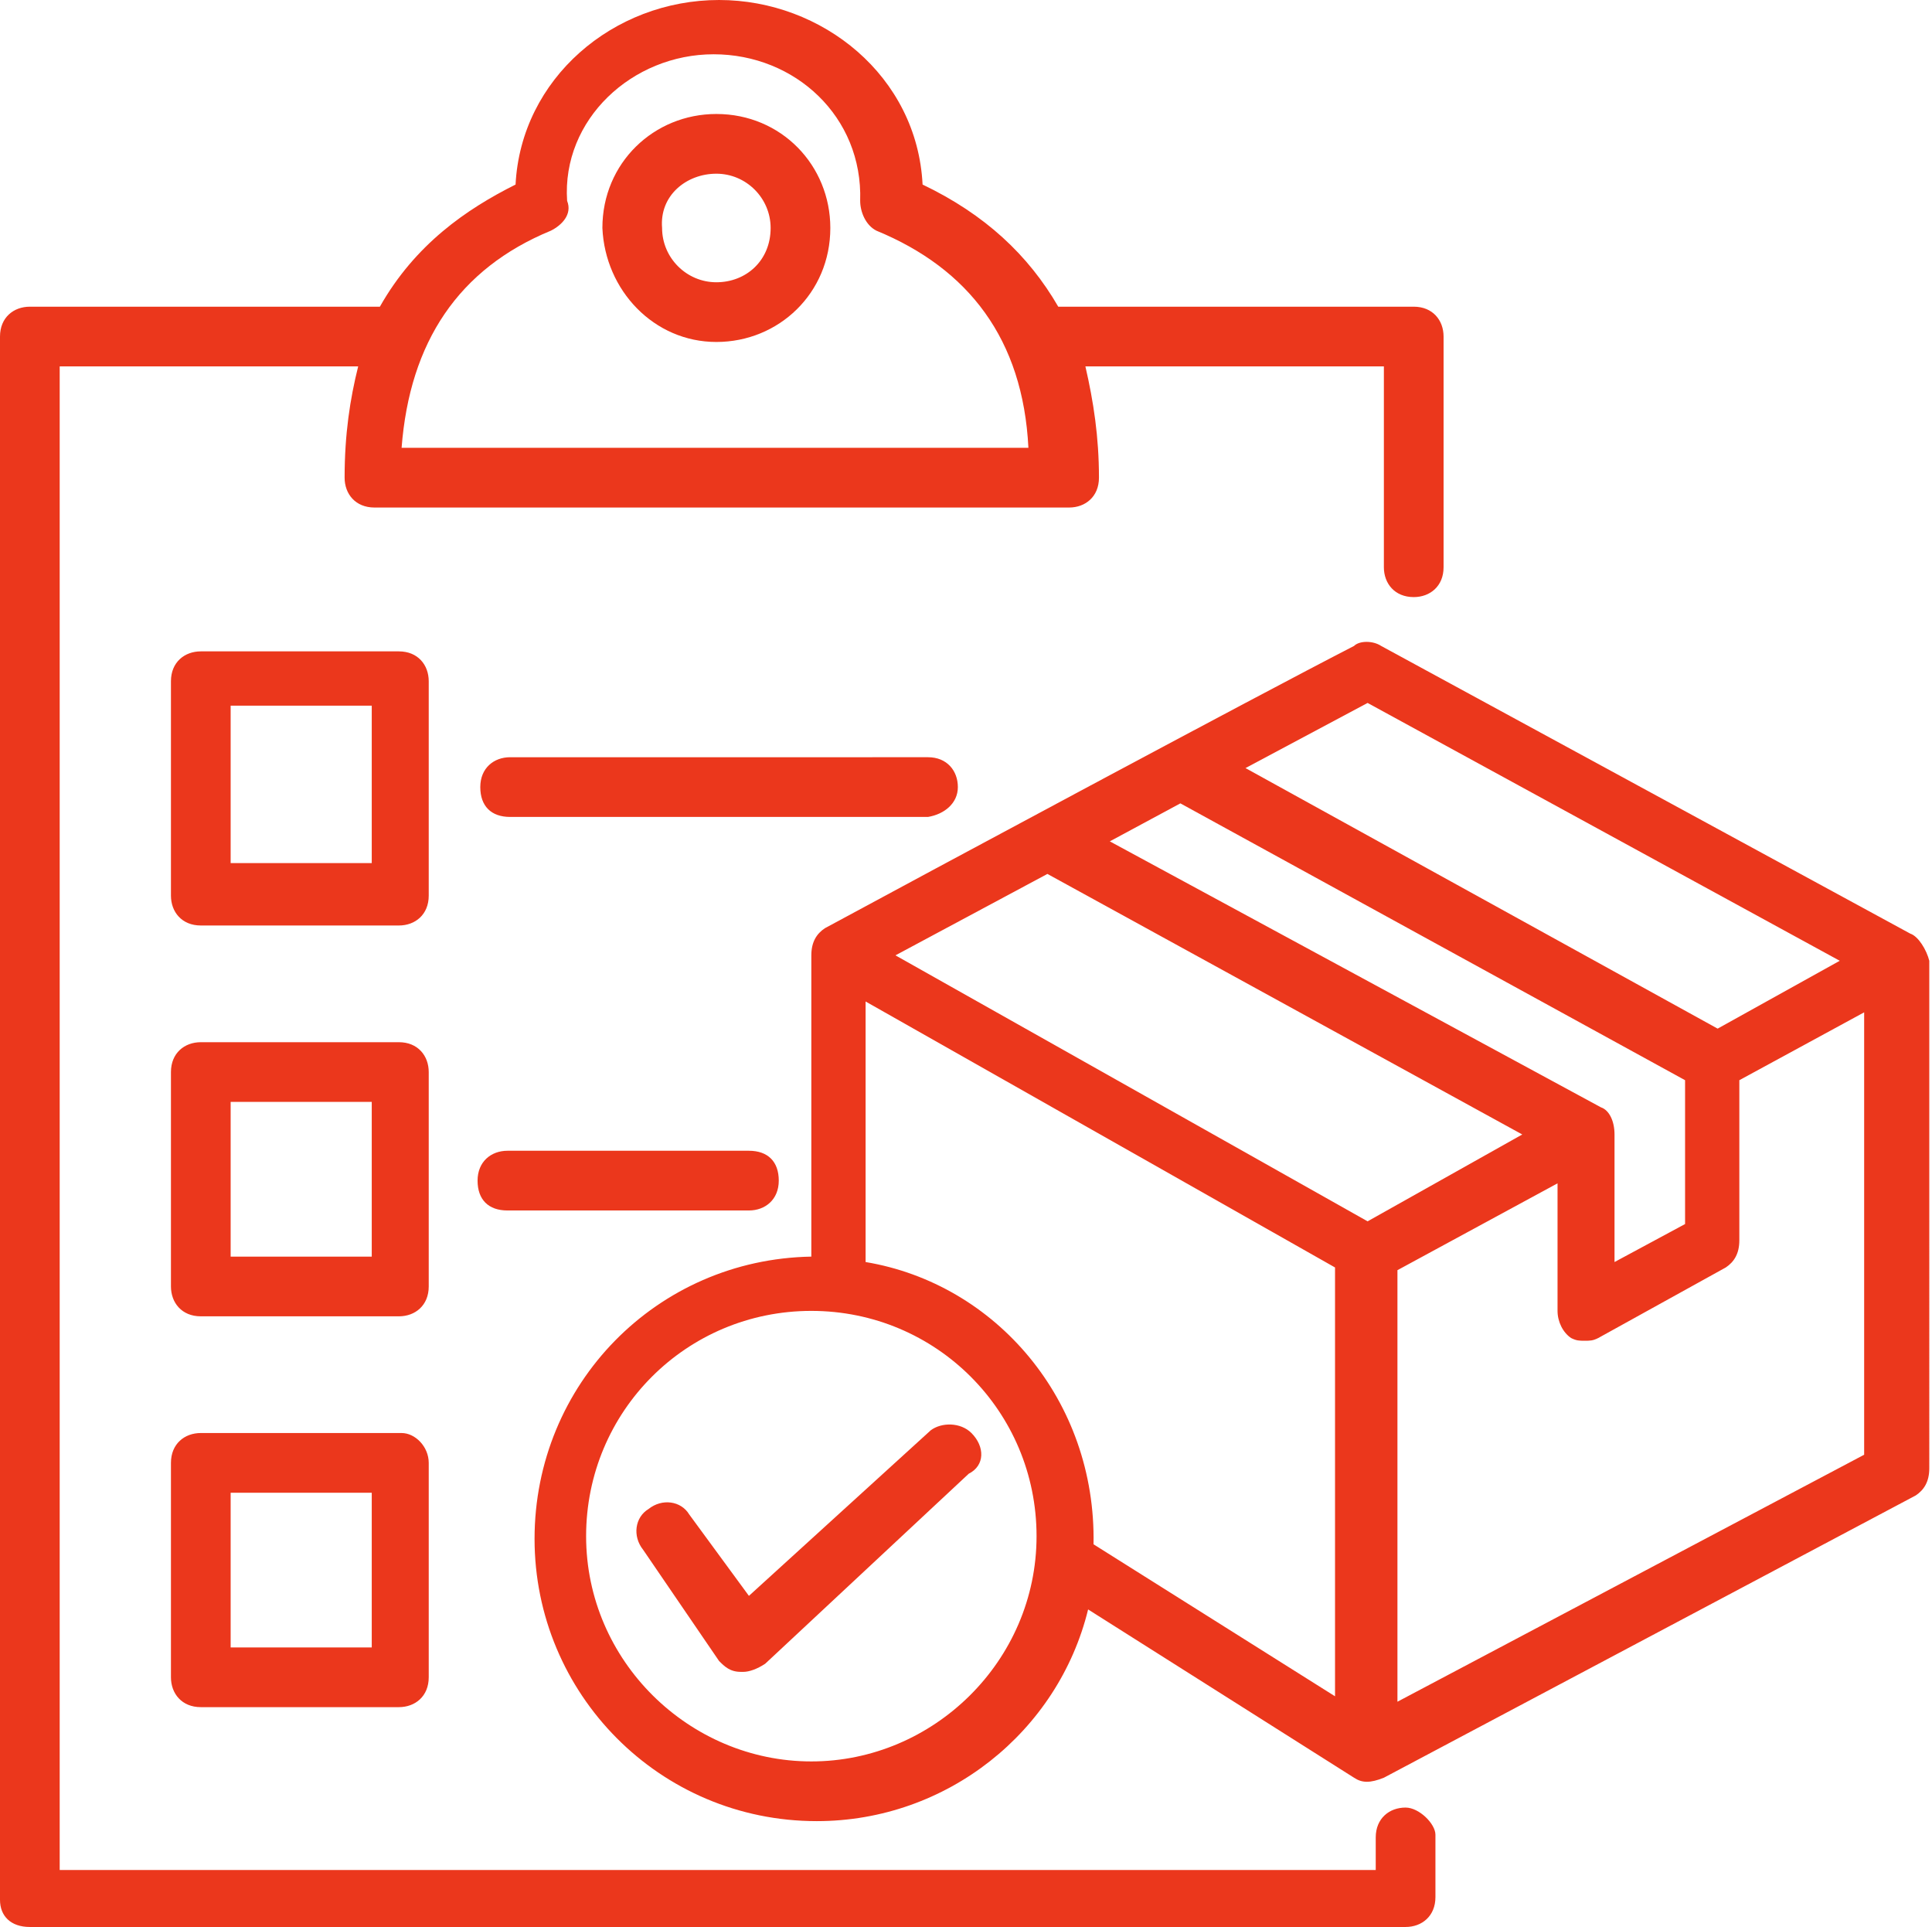 <?xml version="1.0" encoding="utf-8"?>
<!-- Generator: Adobe Illustrator 22.0.0, SVG Export Plug-In . SVG Version: 6.00 Build 0)  -->
<svg version="1.1" id="Layer_1" xmlns="http://www.w3.org/2000/svg" xmlns:xlink="http://www.w3.org/1999/xlink" x="0px" y="0px"
	 viewBox="0 0 71.2 71" style="enable-background:new 0 0 71.2 71;" xml:space="preserve">
<style type="text/css">
	.st0{display:none;}
	.st1{display:inline;}
	.st2{fill:#EB371C;}
</style>
<g class="st0">
	<g class="st1">
		<g>
			<path class="st2" d="M71,38.4c0-1.1-0.3-2-0.9-2.9L63,23.5c-1.1-1.7-2.9-2.7-4.8-2.7H47.5v-7.4c0-0.6-0.4-1.1-1.1-1.1h-5.5
				C38.7,5.2,31.9,0,24.1,0c-8,0-14.7,5.2-17,12.4H1.2c-0.6,0-1.1,0.4-1.1,1.1c0,27.3,0,44.8,0,47.4c0,0.6,0.4,1.1,1.1,1.1h11.3
				c0,0.2,0,0.5,0,0.9c0,4.5,3.7,8.3,8.3,8.3c4.5,0,8.3-3.7,8.3-8.3c0-0.3,0-0.5,0-0.9h18.3c0,0.2,0,0.5,0,0.9
				c0,4.5,3.7,8.3,8.3,8.3c4.5,0,8.3-3.7,8.3-8.3c0-0.3,0-0.5,0-0.9H70c0.6,0,1.1-0.4,1.1-1.1C71,39.8,71,59.1,71,38.4z M58.1,23
				c1.2,0,2.4,0.6,3,1.7l7.2,11.8c0.3,0.5,0.5,1.2,0.5,1.8v9.9H47.5V23H58.1z M2.3,43.6h43.1v4.6H2.3V43.6z M24.1,2.1
				c8.6,0,15.6,7,15.6,15.6c0,8.6-7,15.6-15.6,15.6c-8.6,0-15.6-7-15.6-15.6C8.4,9.1,15.4,2.1,24.1,2.1z M6.6,14.5
				c-0.2,1.1-0.3,2.2-0.3,3.2c0,9.8,8,17.7,17.7,17.7c9.8,0,17.7-8,17.7-17.7c0-1.1-0.1-2.1-0.3-3.2h3.9v26.9h-43V14.5H6.6z
				 M20.7,68.8c-3.3,0-6.1-2.7-6.1-6.1c0-3.4,2.7-6.1,6.1-6.1c3.4,0,6.1,2.7,6.1,6.1C26.9,66.1,24.1,68.8,20.7,68.8z M55.5,68.8
				c-3.3,0-6.1-2.7-6.1-6.1c0-3.4,2.7-6.1,6.1-6.1c3.3,0,6.1,2.7,6.1,6.1C61.6,66.1,58.8,68.8,55.5,68.8z M68.9,59.7h-5.7
				c-1.2-3.1-4.2-5.3-7.7-5.3c-3.5,0-6.6,2.2-7.7,5.3H28.4c-1.2-3.1-4.2-5.3-7.7-5.3c-3.5,0-6.6,2.2-7.7,5.3H2.3v-9.3h66.6V59.7z"/>
		</g>
		<g>
			<path class="st2" d="M52.6,38.5h10.7l0,0c0.6,0,1.1-0.4,1.1-1.1c0-0.3-0.1-0.5-0.3-0.8l-5.3-8.5c-0.5-0.9-1.5-1.4-2.5-1.4h-3.9
				c-0.6,0-1.1,0.4-1.1,1.1v9.5C51.5,37.9,51.9,38.5,52.6,38.5z M53.6,28.9h2.8c0.2,0,0.5,0.1,0.6,0.3l4.3,7h-7.7V28.9z"/>
		</g>
		<g>
			<polygon class="st2" points="25.5,22.2 26.4,9.5 26.4,4.9 21.5,4.9 21.5,9.5 22.6,22.2 			"/>
		</g>
		<g>
			<path class="st2" d="M24.1,30.5c0.8,0,1.3-0.2,1.8-0.8c0.5-0.5,0.8-1.2,0.8-1.8c0-0.8-0.2-1.3-0.8-1.8s-1.2-0.8-1.8-0.8
				c-0.6,0-1.3,0.2-1.8,0.8c-0.5,0.5-0.8,1.2-0.8,1.8c0,0.8,0.2,1.3,0.8,1.8C22.7,30.3,23.3,30.5,24.1,30.5z"/>
		</g>
	</g>
</g>
<g class="st0">
	<g class="st1">
		<path class="st2" d="M33.4,64.7c0-10.8,0-8.4,0-19.3h13.4c0.6,0,1.1-0.4,1.1-1.1c0-0.6-0.4-1.1-1.1-1.1H33.4V31.2
			c0-0.6-0.4-1.1-1.1-1.1c-0.6,0-1.1,0.4-1.1,1.1V50l-0.2-0.1l0,0l-7-12.8c-0.9-2-2.8-3.3-5-3.3H4.8c-0.6,0-1.1,0.4-1.1,1.1v9.9
			C1.5,45.2,0,47.1,0,49.4c0,5.4,0,9.6,0,15.3c0,0.6,0.4,1.1,1.1,1.1h2.7C4,68.7,6.5,71,9.6,71c3,0,5.5-2.4,5.8-5.3h3.8
			c0.3,3,2.8,5.3,5.8,5.3c3,0,5.5-2.4,5.8-5.3h1.5C33,65.8,33.4,65.2,33.4,64.7z M19.1,36c1.3,0,2.5,0.8,3,2c0,0,0,0.1,0.1,0.1
			l5.4,9.9L27.5,48c-0.5-0.2-1.2-0.2-1.6,0.1c-0.5,0.3-0.8,0.9-0.8,1.4V52h-8.5v-5.3c0-1.2-1-2.2-2.2-2.2H5.9v-8.7h13.2V36z
			 M4.8,46.8L4.8,46.8L4.8,46.8L4.8,46.8h9.6v6.4c0,0.6,0.4,1.1,1.1,1.1h10.7c0.6,0,1.1-0.4,1.1-1.1v-2.8l4.2,2.3v3.2H2.2v-6.4
			C2.2,48,3.4,46.8,4.8,46.8z M9.6,68.9c-2,0-3.7-1.6-3.7-3.7c0-2,1.6-3.7,3.7-3.7c2,0,3.7,1.6,3.7,3.7
			C13.3,67.3,11.6,68.9,9.6,68.9z M25,68.9c-2,0-3.7-1.6-3.7-3.7c0-2,1.6-3.7,3.7-3.7c2,0,3.7,1.6,3.7,3.7
			C28.7,67.3,27.1,68.9,25,68.9z M31.3,63.6h-0.8c-0.8-2.5-2.9-4.2-5.6-4.2c-2.7,0-5,1.8-5.6,4.2h-4.2c-0.8-2.5-2.9-4.2-5.6-4.2
			s-5,1.8-5.6,4.2H2.2V58h29.1V63.6z"/>
	</g>
	<g class="st1">
		<path class="st2" d="M70.7,23.6L36.2,0.2c-0.3-0.2-0.9-0.2-1.2,0L0.5,23.6C0,23.9-0.1,24.4,0,24.8c0.1,0.4,0.5,0.8,1.1,0.8h0.6
			v6.1c0,0.6,0.4,1.1,1.1,1.1c0.6,0,1.1-0.4,1.1-1.1v-6.1h63.3v43.3H33.6c-0.6,0-1.1,0.4-1.1,1.1c0,0.6,0.4,1.1,1.1,1.1h34.7
			c0.6,0,1.1-0.4,1.1-1.1V25.6H70c0.4,0,0.9-0.3,1.1-0.8C71.2,24.4,71,23.9,70.7,23.6z M4.6,23.4l31-21.1l31,21.1H4.6z"/>
	</g>
	<g class="st1">
		<path class="st2" d="M48,52.9H36.8c-0.6,0-1.1,0.4-1.1,1.1v11.2c0,0.6,0.4,1.1,1.1,1.1H48c0.6,0,1.1-0.4,1.1-1.1V54
			C49,53.4,48.5,52.9,48,52.9z M46.9,64.1h-9v-9h9V64.1z"/>
	</g>
	<g class="st1">
		<path class="st2" d="M51.4,65.2c0,0.6,0.4,1.1,1.1,1.1h11.2c0.6,0,1.1-0.4,1.1-1.1V54c0-0.6-0.4-1.1-1.1-1.1H52.5
			c-0.6,0-1.1,0.4-1.1,1.1V65.2z M53.6,55.1h9v9h-9V55.1z"/>
	</g>
	<g class="st1">
		<path class="st2" d="M52.5,50.6h11.2c0.6,0,1.1-0.4,1.1-1.1V38.3c0-0.6-0.4-1.1-1.1-1.1H52.5c-0.6,0-1.1,0.4-1.1,1.1v11.2
			C51.4,50,51.8,50.6,52.5,50.6z M53.6,39.4h9v9h-9V39.4z"/>
	</g>
	<g class="st1">
		<path class="st2" d="M49,29.6c0-0.6-0.4-1.1-1.1-1.1H36.8c-0.6,0-1.1,0.4-1.1,1.1v11.2c0,0.6,0.4,1.1,1.1,1.1H48
			c0.6,0,1.1-0.4,1.1-1.1V29.6z M46.9,39.6h-9v-9h9V39.6z"/>
	</g>
	<g class="st1">
		<path class="st2" d="M29.1,14.4c0,3.7,3,6.7,6.7,6.7c3.7,0,6.7-3,6.7-6.7c0-3.7-3-6.7-6.7-6.7C32.1,7.7,29.1,10.7,29.1,14.4z
			 M35.8,9.9c2.5,0,4.5,2,4.5,4.5c0,2.5-2,4.5-4.5,4.5c-2.5,0-4.5-2-4.5-4.5C31.3,11.9,33.3,9.9,35.8,9.9z"/>
	</g>
</g>
<g class="st0">
	<g class="st1">
		<path class="st2" d="M17.8,27.3c-0.2,0.2-0.3,0.4-0.2,0.7c0,0.2,0.1,0.5,0.3,0.6c2.4,1.9,5.4,2.9,8.5,2.9c3.7,0,7.2-1.5,9.9-4.1
			c4.9-4.9,5.4-12.8,1.2-18.3c-0.1-0.2-0.4-0.3-0.6-0.3c-0.2,0-0.5,0.1-0.7,0.2l-8.6,8.6l-2.4-2.4c-0.3-0.3-0.9-0.3-1.2,0
			c-0.3,0.3-0.3,0.9,0,1.2l2.4,2.4L17.8,27.3z M19.8,27.7l16.9-16.9c3.1,4.8,2.4,11.2-1.7,15.2c-2.3,2.3-5.4,3.6-8.6,3.6
			C24.1,29.7,21.8,29,19.8,27.7z"/>
		<path class="st2" d="M9,15.7c0,0.5,0.4,0.9,0.9,0.9c0.5,0,0.9-0.4,0.9-0.9c0-7.7,6.2-14,14-14c0.5,0,0.9-0.4,0.9-0.9
			c0-0.5-0.4-0.9-0.9-0.9C16,0,9,7,9,15.7z"/>
		<path class="st2" d="M12.5,15.7c0,0.5,0.4,0.9,0.9,0.9c0.5,0,0.9-0.4,0.9-0.9c0-5.8,4.7-10.5,10.5-10.5c0.5,0,0.9-0.4,0.9-0.9
			c0-0.5-0.4-0.9-0.9-0.9C17.9,3.5,12.5,9,12.5,15.7z"/>
		<path class="st2" d="M16,15.7c0,0.5,0.4,0.9,0.9,0.9c0.5,0,0.9-0.4,0.9-0.9c0-3.8,3.1-7,7-7c0.5,0,0.9-0.4,0.9-0.9
			c0-0.5-0.4-0.9-0.9-0.9C19.9,7,16,10.9,16,15.7z"/>
		<path class="st2" d="M24.7,12.2c0.5,0,0.9-0.4,0.9-0.9c0-0.5-0.4-0.9-0.9-0.9c-2.9,0-5.2,2.3-5.2,5.2c0,0.5,0.4,0.9,0.9,0.9
			c0.5,0,0.9-0.4,0.9-0.9C21.2,13.8,22.8,12.2,24.7,12.2z"/>
	</g>
	<g class="st1">
		<g>
			<path class="st2" d="M68.8,40.5c0-1-0.3-1.9-0.8-2.7l-6.7-11.2c-1-1.6-2.7-2.5-4.5-2.5h-10v-11c0-0.6-0.4-1-1-1h-2.8
				c-0.6,0-1,0.4-1,1c0,0.6,0.4,1,1,1h1.8v26.2H4.4V14.1h2c0.6,0,1-0.4,1-1c0-0.6-0.4-1-1-1h-3c-0.6,0-1,0.4-1,1
				c0,32.3,0,44.8,0,48.5c0,0.6,0.4,1,1,1H14c-0.4,4.5,3.1,8.4,7.6,8.4c4.5,0,8.1-3.9,7.6-8.4h17.1C46,67.1,49.7,71,54.2,71
				c4.5,0,8.1-3.9,7.6-8.4h5.9c0.6,0,1-0.4,1-1C68.8,41.9,68.8,60,68.8,40.5z M56.7,26.1c1.1,0,2.2,0.6,2.8,1.6l6.7,11.2
				c0.3,0.5,0.5,1.1,0.5,1.7v9.3h-20V26.1H56.7z M44.7,42.4v7.3H4.4v-7.3H44.7z M21.7,69c-3.1,0-5.7-2.5-5.7-5.7
				c0-3.1,2.5-5.7,5.7-5.7c3.1,0,5.7,2.5,5.7,5.7C27.3,66.5,24.8,69,21.7,69z M54.2,69c-3.1,0-5.7-2.5-5.7-5.7
				c0-3.1,2.5-5.7,5.7-5.7c3.1,0,5.7,2.5,5.7,5.7C59.9,66.5,57.3,69,54.2,69z M66.7,60.6h-5.3c-1.1-2.9-3.9-4.9-7.2-4.9
				c-3.3,0-6.1,2-7.2,4.9H28.8c-1.1-2.9-3.9-4.9-7.2-4.9c-3.3,0-6.1,2-7.2,4.9h-10v-8.7h62.3V60.6z"/>
		</g>
		<g>
			<path class="st2" d="M51.5,40.6h10.1l0,0c0.6,0,1-0.4,1-1c0-0.3-0.1-0.5-0.3-0.7l-4.9-7.9c-0.5-0.8-1.4-1.3-2.3-1.3h-3.6
				c-0.6,0-1,0.4-1,1v9C50.5,40.2,50.9,40.6,51.5,40.6z M52.5,31.7h2.6c0.2,0,0.5,0.1,0.6,0.3l4,6.5h-7.2V31.7z"/>
		</g>
	</g>
</g>
<g>
	<g>
		<path class="st2" d="M51.8,66.6c-0.6,0-1.1,0.4-1.1,1.1v1.2H2.2V13.5h11c-0.3,1.2-0.5,2.5-0.5,4.1c0,0.6,0.4,1.1,1.1,1.1h25.6
			c0.6,0,1.1-0.4,1.1-1.1c0-1.5-0.2-2.8-0.5-4.1h11v7.4c0,0.6,0.4,1.1,1.1,1.1c0.6,0,1.1-0.4,1.1-1.1v-8.5c0-0.6-0.4-1.1-1.1-1.1H39
			c-1.1-1.9-2.7-3.4-5-4.5c-0.2-4-3.7-6.8-7.5-6.8c-3.9,0-7.3,2.9-7.5,6.8c-1.8,0.9-3.7,2.2-5,4.5H1.1c-0.6,0-1.1,0.4-1.1,1.1V70
			C0,70.6,0.4,71,1.1,71h50.7c0.6,0,1.1-0.4,1.1-1.1v-2.3C52.9,67.2,52.3,66.6,51.8,66.6z M20.3,8.5c0.4-0.2,0.8-0.6,0.6-1.1
			c-0.2-3,2.4-5.4,5.4-5.4c3,0,5.5,2.3,5.4,5.4c0,0.4,0.2,0.9,0.6,1.1c3.4,1.4,5.4,4,5.6,8H14.8C15.1,12.6,16.9,9.9,20.3,8.5z"/>
	</g>
	<g>
		<path class="st2" d="M26.4,12.6c2.3,0,4.2-1.8,4.2-4.2c0-2.3-1.8-4.2-4.2-4.2c-2.3,0-4.2,1.8-4.2,4.2
			C22.3,10.7,24.1,12.6,26.4,12.6z M26.4,6.4c1.1,0,2,0.9,2,2c0,1.2-0.9,2-2,2c-1.1,0-2-0.9-2-2C24.3,7.2,25.3,6.4,26.4,6.4z"/>
	</g>
	<g>
		<path class="st2" d="M15.8,25.1c0-0.6-0.4-1.1-1.1-1.1H7.4c-0.6,0-1.1,0.4-1.1,1.1v7.9c0,0.6,0.4,1.1,1.1,1.1h7.3
			c0.6,0,1.1-0.4,1.1-1.1V25.1z M13.7,31.8H8.5V26h5.2V31.8z"/>
	</g>
	<g>
		<path class="st2" d="M15.8,39.5c0-0.6-0.4-1.1-1.1-1.1H7.4c-0.6,0-1.1,0.4-1.1,1.1v7.9c0,0.6,0.4,1.1,1.1,1.1h7.3
			c0.6,0,1.1-0.4,1.1-1.1V39.5z M13.7,46.3H8.5v-5.7h5.2V46.3z"/>
	</g>
	<g>
		<path class="st2" d="M14.8,52.8H7.4c-0.6,0-1.1,0.4-1.1,1.1v7.9c0,0.6,0.4,1.1,1.1,1.1h7.3c0.6,0,1.1-0.4,1.1-1.1v-7.9
			C15.8,53.3,15.3,52.8,14.8,52.8z M13.7,60.7H8.5V55h5.2V60.7z"/>
	</g>
	<g>
		<path class="st2" d="M70.4,34.4L50.9,23.8c-0.3-0.2-0.8-0.2-1,0c-3.7,1.9-15.8,8.4-19.5,10.4c-0.3,0.2-0.5,0.5-0.5,1l0,0l0,0v11.1
			c-5.7,0.1-10.2,4.7-10.2,10.4s4.6,10.4,10.4,10.4c4.8,0,8.9-3.3,10-7.8l9.8,6.2l0,0c0.3,0.2,0.6,0.2,1.1,0l0,0l0,0l0,0l0,0
			l19.6-10.4c0.3-0.2,0.5-0.5,0.5-1V35.4C71,35,70.7,34.5,70.4,34.4z M50.4,25.9l17.4,9.5l-4.5,2.5l-17.4-9.6L50.4,25.9z M59,40.8
			L40.9,31l2.6-1.4l18.6,10.2v5.3l-2.6,1.4v-4.7C59.5,41.3,59.3,40.9,59,40.8z M38.6,32.2l17.5,9.6L50.4,45L33,35.2L38.6,32.2z
			 M29.9,64.9c-4.5,0-8.3-3.7-8.3-8.3s3.7-8.3,8.3-8.3c4.6,0,8.3,3.7,8.3,8.3S34.4,64.9,29.9,64.9z M40.3,56.9
			c0.1-5.3-3.6-9.6-8.4-10.4v-9.6l17.3,9.8v15.8L40.3,56.9z M51.5,62.7V46.8l5.9-3.2v4.7c0,0.4,0.2,0.8,0.5,1
			c0.2,0.1,0.3,0.1,0.5,0.1c0.2,0,0.3,0,0.5-0.1l4.7-2.6c0.3-0.2,0.5-0.5,0.5-1v-5.9l4.6-2.5v16.3L51.5,62.7z"/>
	</g>
	<g>
		<path class="st2" d="M35.3,29c0-0.6-0.4-1.1-1.1-1.1H18.8c-0.6,0-1.1,0.4-1.1,1.1s0.4,1.1,1.1,1.1h15.4C34.8,30,35.3,29.6,35.3,29
			z"/>
	</g>
	<g>
		<path class="st2" d="M18.7,42.4c-0.6,0-1.1,0.4-1.1,1.1s0.4,1.1,1.1,1.1h8.9c0.6,0,1.1-0.4,1.1-1.1s-0.4-1.1-1.1-1.1H18.7z"/>
	</g>
	<g>
		<path class="st2" d="M35.8,52.8c-0.4-0.4-1.1-0.4-1.5-0.1l-6.7,6.1l-2.2-3c-0.3-0.5-1-0.6-1.5-0.2c-0.5,0.3-0.6,1-0.2,1.5l2.8,4.1
			c0.2,0.2,0.4,0.4,0.8,0.4h0.1c0.2,0,0.5-0.1,0.8-0.3l7.5-7C36.3,54,36.3,53.3,35.8,52.8z"/>
	</g>
</g>
<g class="st0">
	<g class="st1">
		<path class="st2" d="M57.9,15L57.9,15L42.6,0.3C42.4,0.1,42,0,41.8,0h-34C7.2,0,6.7,0.4,6.7,1.1V8H1.1C0.5,8,0.1,8.4,0.1,9V70
			c0,0.6,0.4,1.1,1.1,1.1h49.3c0.6,0,1.1-0.4,1.1-1.1v-6.9h5.6c0.6,0,1.1-0.4,1.1-1.1V15.7C58.2,15.4,58.1,15.2,57.9,15z M42.9,3.6
			l11.6,11.1H42.9V3.6z M49.4,68.9H2.2V10.1h4.5V62c0,0.6,0.4,1.1,1.1,1.1h41.5V68.9z M8.9,60.9c0-5.1,0-50.9,0-58.8h31.9v13.6
			c0,0.6,0.4,1.1,1.1,1.1H56v44.1H8.9z"/>
	</g>
	<g class="st1">
		<path class="st2" d="M65.7,19.5c-3,0-5.4,2.5-5.4,5.4v29.7v0.3l4.3,15.4c0.1,0.4,0.5,0.8,1.1,0.8c0.4,0,0.9-0.3,1.1-0.8l4.3-15.4
			v-0.3V24.9C71.1,21.8,68.7,19.5,65.7,19.5z M62.5,30.6h6.5v22.8h-6.5V30.6z M65.7,21.6c1.8,0,3.2,1.5,3.2,3.2v3.6h-6.5v-3.6
			C62.5,23,63.9,21.6,65.7,21.6z M65.7,65.9l-2.9-10.3h5.8L65.7,65.9z"/>
	</g>
	<g class="st1">
		<path class="st2" d="M38.7,15.7V6.1c0-0.6-0.4-1.1-1.1-1.1H12.3c-0.6,0-1.1,0.4-1.1,1.1v9.6c0,0.6,0.4,1.1,1.1,1.1h25.3
			C38.2,16.8,38.7,16.4,38.7,15.7z M36.5,14.6H13.4V7.2h23.1V14.6z"/>
	</g>
	<g class="st1">
		<path class="st2" d="M13.8,20.2c-0.6,0-1.1,0.4-1.1,1.1v14.2c0,0.6,0.4,1.1,1.1,1.1h15.5c0.6,0,1.1-0.4,1.1-1.1V21.3
			c0-0.6-0.4-1.1-1.1-1.1H13.8z M28.4,34.3H14.9V22.4h13.3v11.9H28.4z"/>
	</g>
	<g class="st1">
		<path class="st2" d="M18.8,31.8c0.2,0.2,0.4,0.4,0.8,0.4c0.3,0,0.6-0.1,0.9-0.2l6.5-5.8c0.4-0.4,0.4-1.1,0.1-1.5
			c-0.4-0.4-1.1-0.4-1.5-0.1l-5.5,5l-1.6-2.3c-0.3-0.5-1-0.6-1.5-0.3c-0.5,0.3-0.6,1-0.3,1.5L18.8,31.8z"/>
	</g>
	<g class="st1">
		<path class="st2" d="M51.8,22.9H34.4c-0.6,0-1.1,0.4-1.1,1.1c0,0.6,0.4,1.1,1.1,1.1h17.4c0.6,0,1.1-0.4,1.1-1.1
			C52.9,23.4,52.5,22.9,51.8,22.9z"/>
	</g>
	<g class="st1">
		<path class="st2" d="M51.8,30.9H34.4c-0.6,0-1.1,0.4-1.1,1.1c0,0.6,0.4,1.1,1.1,1.1h17.4c0.6,0,1.1-0.4,1.1-1.1
			C52.9,31.3,52.5,30.9,51.8,30.9z"/>
	</g>
	<g class="st1">
		<path class="st2" d="M51.4,38.9H13.5c-0.6,0-1.1,0.4-1.1,1.1s0.4,1.1,1.1,1.1h38c0.6,0,1.1-0.4,1.1-1.1
			C52.5,39.3,52,38.9,51.4,38.9z"/>
	</g>
	<g class="st1">
		<path class="st2" d="M51.4,46.8H13.5c-0.6,0-1.1,0.4-1.1,1.1s0.4,1.1,1.1,1.1h38c0.6,0,1.1-0.4,1.1-1.1
			C52.5,47.4,52,46.8,51.4,46.8z"/>
	</g>
	<g class="st1">
		<path class="st2" d="M51.4,54.8H13.5c-0.6,0-1.1,0.4-1.1,1.1c0,0.6,0.4,1.1,1.1,1.1h38c0.6,0,1.1-0.4,1.1-1.1
			C52.5,55.3,52,54.8,51.4,54.8z"/>
	</g>
</g>
</svg>
